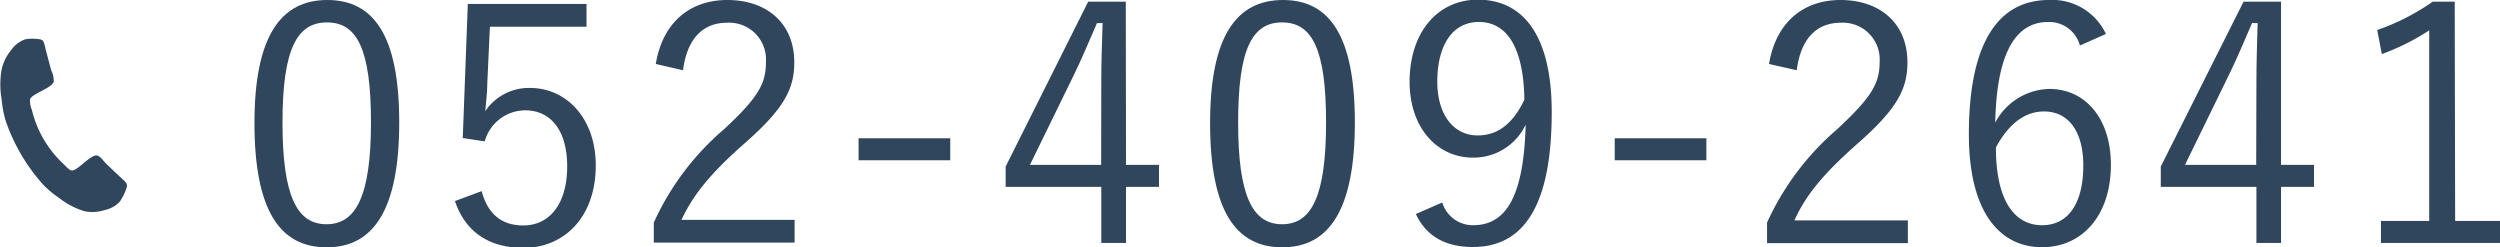<svg xmlns="http://www.w3.org/2000/svg" viewBox="0 0 227.44 22.5"><defs><style>.cls-1{fill:#30465c;}</style></defs><g id="Layer_2" data-name="Layer 2"><g id="footer"><path class="cls-1" d="M10.91,18.33a2.58,2.58,0,0,1-1.39.78,3.57,3.57,0,0,1-1.86.1A7,7,0,0,1,5.37,18a8.47,8.47,0,0,1-1.45-1.21A16.87,16.87,0,0,1,.52,11,9.49,9.49,0,0,1,.15,9.05a7.88,7.88,0,0,1,0-2.74A4.11,4.11,0,0,1,1,4.58a2.64,2.64,0,0,1,1.28-1,3.94,3.94,0,0,1,1.37,0,.49.49,0,0,1,.19.07c.18.12.27.65.32.87.17.63.33,1.27.51,1.9a2.12,2.12,0,0,1,.22,1c-.14.6-2,1.09-2.16,1.62A2.15,2.15,0,0,0,2.9,10a9.86,9.86,0,0,0,2.9,4.94c.19.19.46.51.71.57C7,15.61,8.27,14,8.84,14.15c.29.07.52.43.73.65.45.45.92.88,1.38,1.32.16.14.57.47.59.69a.75.75,0,0,1,0,.21A5.22,5.22,0,0,1,10.91,18.33Z"/><path class="cls-1" d="M36.32,11.13c0,7.95-2.34,11.37-6.6,11.37s-6.57-3.36-6.57-11.31S25.58,0,29.78,0,36.32,3.21,36.32,11.13Zm-10.62,0c0,6.72,1.32,9.27,4,9.27s4.05-2.55,4.05-9.27-1.29-9.09-4-9.09S25.7,4.41,25.7,11.16Z"/><path class="cls-1" d="M53.36,2.43H44.57l-.24,5.19c0,.78-.12,1.74-.18,2.49A4.79,4.79,0,0,1,48.2,8c3.36,0,6,2.79,6,7.05,0,4.71-2.88,7.5-6.57,7.5-3.09,0-5.28-1.41-6.24-4.26l2.43-.9c.57,2.13,1.86,3.12,3.78,3.12,2.43,0,4-2,4-5.37,0-3.24-1.47-5.1-3.81-5.1a3.83,3.83,0,0,0-3.69,2.82l-2-.3L42.56.36h10.8Z"/><path class="cls-1" d="M59.66,5.82C60.29,2,62.81,0,66.17,0c3.57,0,6.09,2.1,6.09,5.67,0,2.4-.9,4.2-4.53,7.38C64.49,15.9,63,17.85,62,20H72.29v2.07H59.48V20.25a24.45,24.45,0,0,1,6.42-8.52C69,8.85,69.68,7.59,69.68,5.67a3.35,3.35,0,0,0-3.54-3.6c-2.19,0-3.63,1.44-4,4.32Z"/><path class="cls-1" d="M86.45,14.58H78.11v-2h8.34Z"/><path class="cls-1" d="M102.44,15h3v2h-3v5.1h-2.25V17h-8.7V15.15L99,.15h3.42Zm-2.25-7.62c0-1.74.06-3.33.12-5.28H99.8c-.72,1.65-1.35,3.18-2.1,4.71l-4,8.19h6.48Z"/><path class="cls-1" d="M123.26,11.13c0,7.95-2.34,11.37-6.6,11.37s-6.57-3.36-6.57-11.31S112.52,0,116.72,0,123.26,3.21,123.26,11.13Zm-10.62,0c0,6.72,1.32,9.27,4,9.27s4-2.55,4-9.27-1.29-9.09-4-9.09S112.64,4.41,112.64,11.16Z"/><path class="cls-1" d="M131.21,18.42A2.91,2.91,0,0,0,134,20.49c2.91,0,4.62-2.4,4.8-9.15a5.24,5.24,0,0,1-4.8,3c-3.24,0-5.76-2.7-5.76-6.9,0-4.53,2.58-7.47,6.21-7.47,4.05,0,6.72,3.15,6.72,10.23,0,8.67-2.64,12.27-7.17,12.27-2.52,0-4.26-1-5.19-3ZM134.54,2c-2.37,0-3.78,2.07-3.78,5.43,0,3.06,1.53,4.89,3.66,4.89,1.8,0,3.18-1,4.26-3.24C138.62,4.53,137.21,2,134.54,2Z"/><path class="cls-1" d="M155.24,14.58H146.9v-2h8.34Z"/><path class="cls-1" d="M160.94,5.82C161.57,2,164.09,0,167.44,0c3.57,0,6.09,2.1,6.09,5.67,0,2.4-.9,4.2-4.52,7.38-3.24,2.85-4.77,4.8-5.76,7h10.32v2.07H160.76V20.25a24.53,24.53,0,0,1,6.41-8.52C170.26,8.85,171,7.59,171,5.67a3.35,3.35,0,0,0-3.54-3.6c-2.19,0-3.63,1.44-4,4.32Z"/><path class="cls-1" d="M189.22,4.14A2.89,2.89,0,0,0,186.34,2c-3.11,0-4.7,3.09-4.82,9.15a5.72,5.72,0,0,1,4.92-3.06c3.26,0,5.6,2.67,5.6,6.9,0,4.65-2.64,7.5-6.26,7.5-3.87,0-6.66-3.21-6.66-10.26C179.12,3.66,181.94,0,186.4,0a5.39,5.39,0,0,1,5.19,3.09Zm-3.44,16.35c2.31,0,3.75-1.89,3.75-5.43,0-3.12-1.36-4.92-3.57-4.92-1.65,0-3.15,1-4.38,3.27C181.58,18.33,183.32,20.49,185.78,20.49Z"/><path class="cls-1" d="M207.52,15h3v2h-3v5.1h-2.24V17h-8.7V15.15l7.53-15h3.41Zm-2.24-7.62c0-1.74.06-3.33.11-5.28h-.51c-.71,1.65-1.35,3.18-2.1,4.71l-4,8.19h6.48Z"/><path class="cls-1" d="M223.36,20.1h4.08v2H216.61v-2H221V2.76a20.84,20.84,0,0,1-4.31,2.16l-.42-2.19A20.31,20.31,0,0,0,221.32.15h2Z"/></g></g></svg>